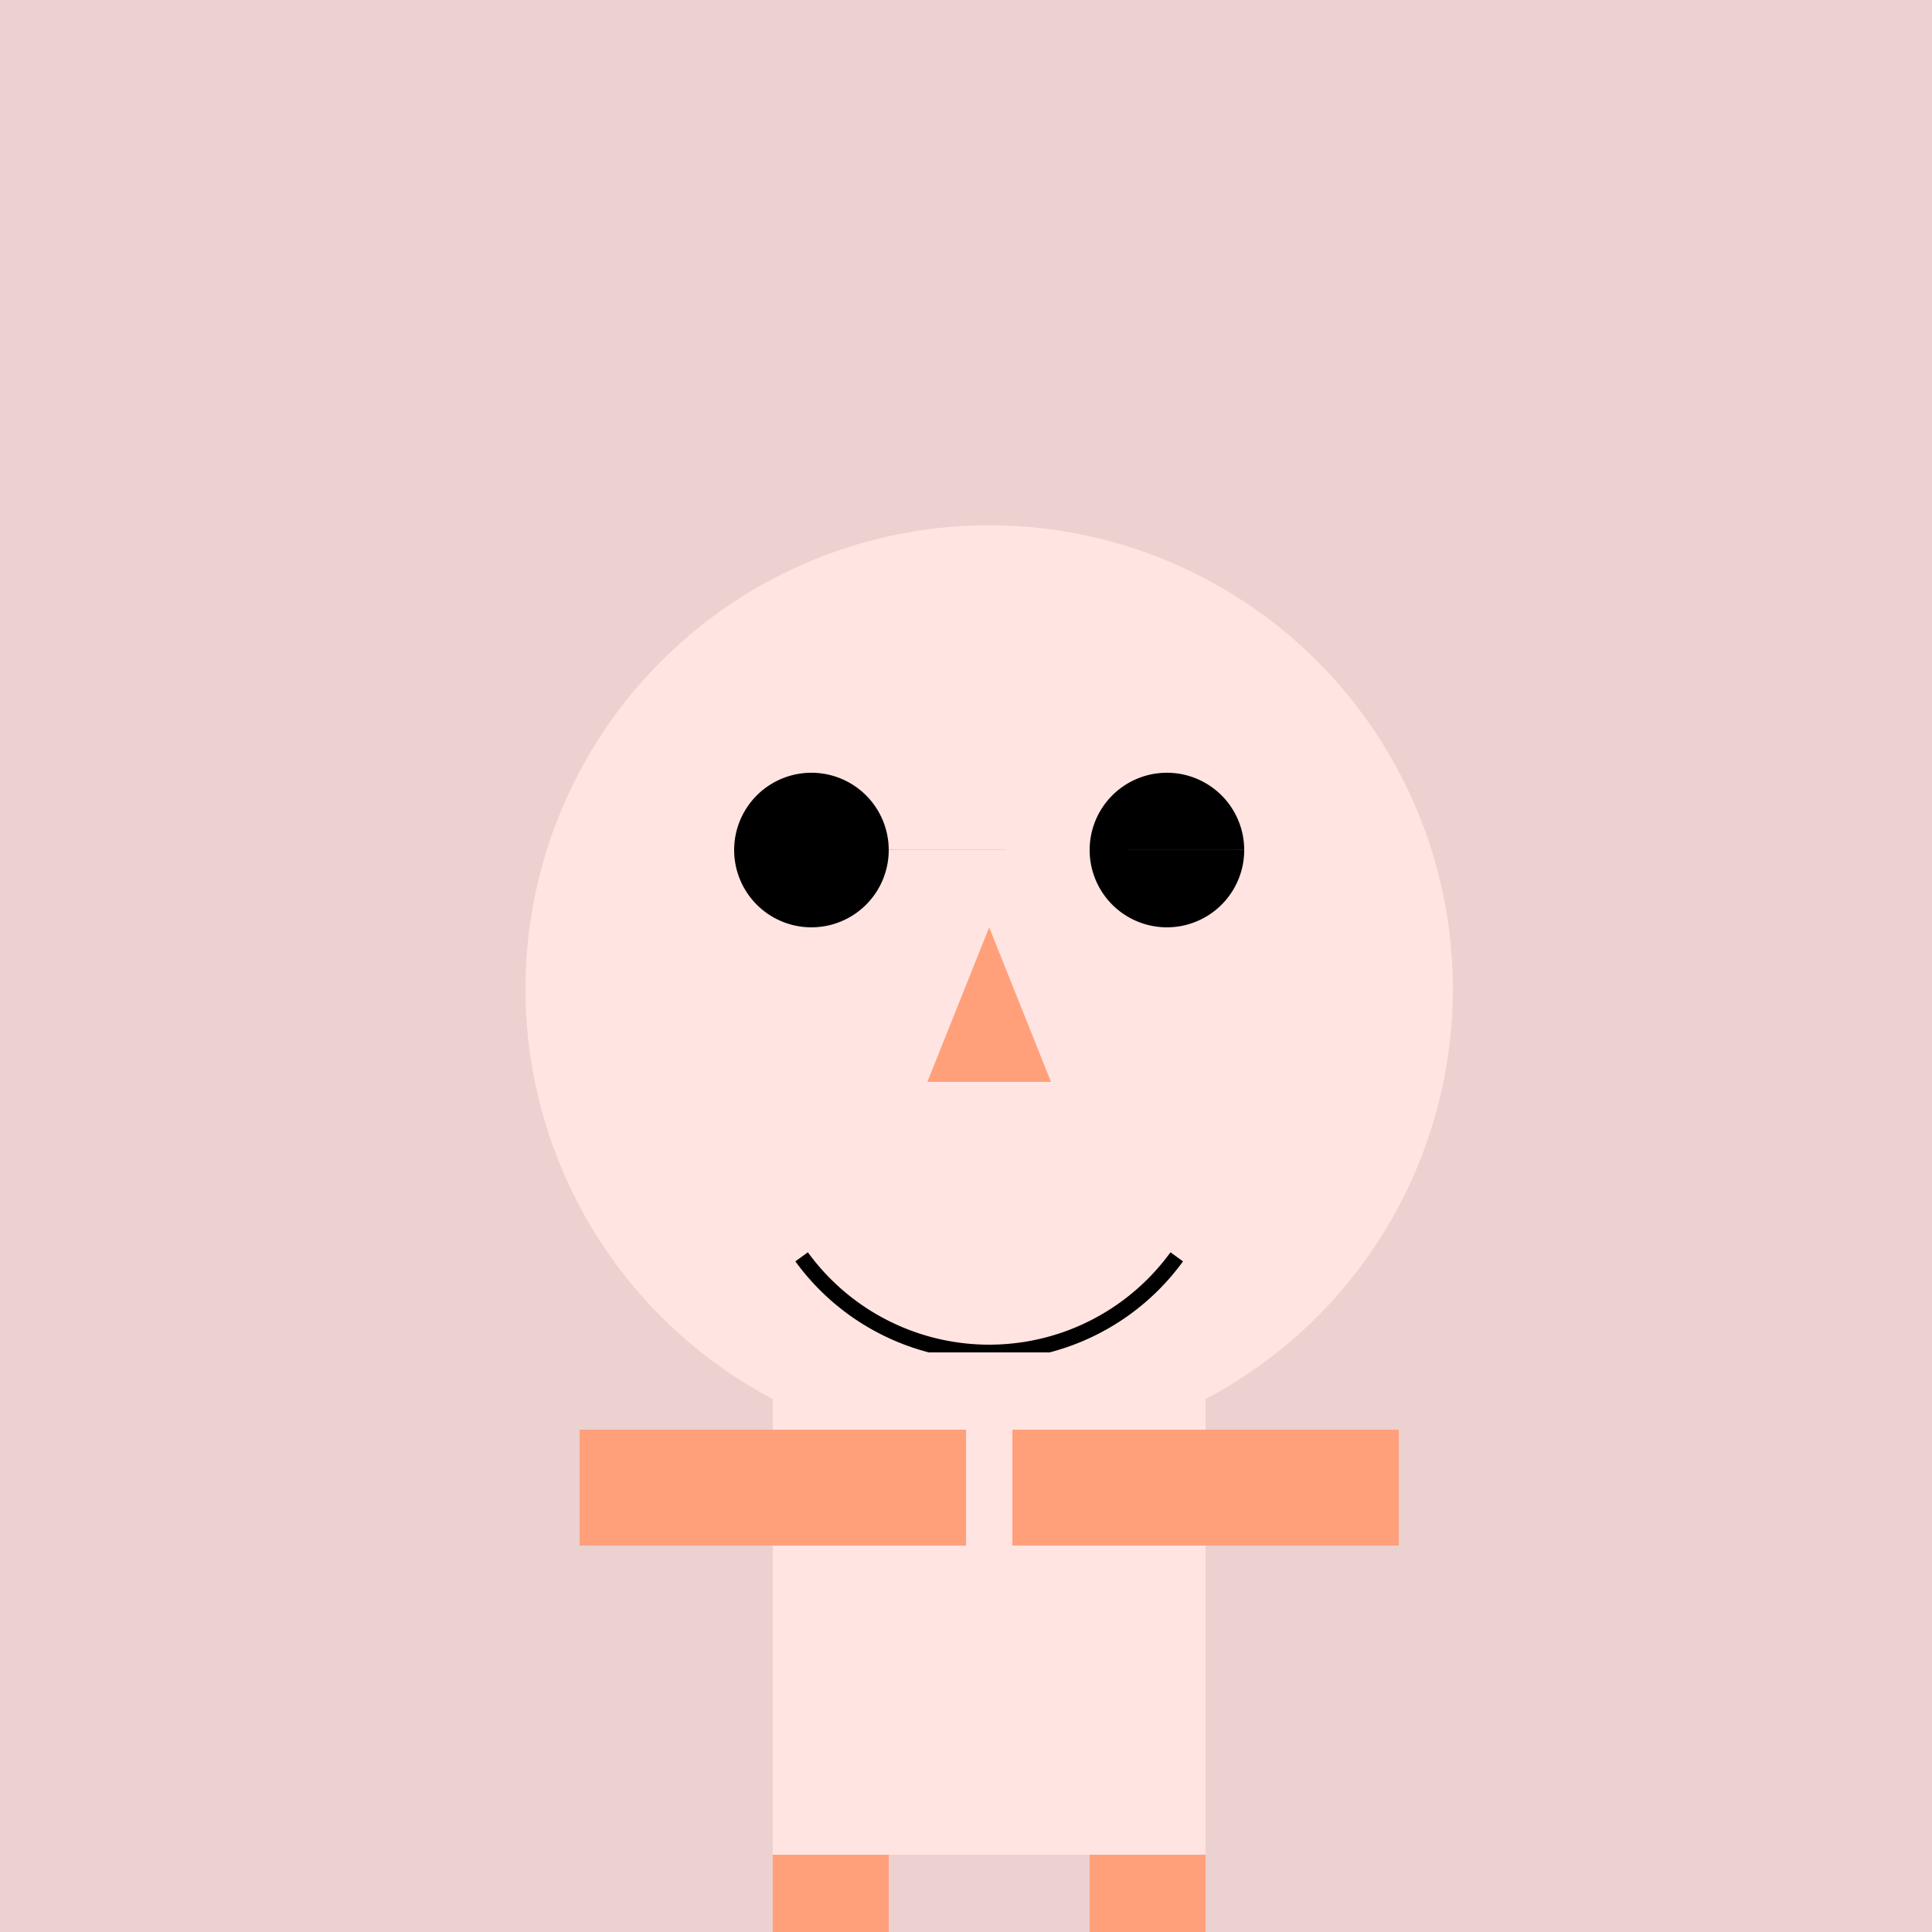 <!--

Generated by DrawGPT.
Free, open source, AI generated images in SVG, PNG, and HTML Canvas format.
https://drawgpt.ai

Created: 2023-11-05T12:13:36.646Z
Link: https://drawgpt.ai/prompt/117275/

-->
<svg xmlns="http://www.w3.org/2000/svg" xmlns:xlink="http://www.w3.org/1999/xlink" width="500" height="500"><defs/><g><rect fill="#ECD1D1" stroke="none" x="0" y="0" width="512" height="512"/><path fill="#FFE4E1" stroke="none" paint-order="stroke fill markers" d=" M 376 256 A 120 120 0 1 1 376 255.88"/><path fill="#000000" stroke="none" paint-order="stroke fill markers" d=" M 230 220 A 20 20 0 1 1 230 219.98 L 322 220 A 20 20 0 1 1 322 219.98"/><path fill="#FFA07A" stroke="none" paint-order="stroke fill markers" d=" M 256 240 L 240 280 L 272 280 Z"/><path fill="none" stroke="#000000" paint-order="fill stroke markers" d=" M 304.541 325.267 A 60 60 0 0 1 207.459 325.267" stroke-miterlimit="10" stroke-width="4" stroke-dasharray=""/><path fill="#FFE4E1" stroke="none" paint-order="stroke fill markers" d=" M 200 350 L 200 480 L 312 480 L 312 350 Z"/><rect fill="#FFA07A" stroke="none" x="150" y="370" width="100" height="30"/><rect fill="#FFA07A" stroke="none" x="262" y="370" width="100" height="30"/><rect fill="#FFA07A" stroke="none" x="200" y="480" width="30" height="100"/><rect fill="#FFA07A" stroke="none" x="282" y="480" width="30" height="100"/></g></svg>